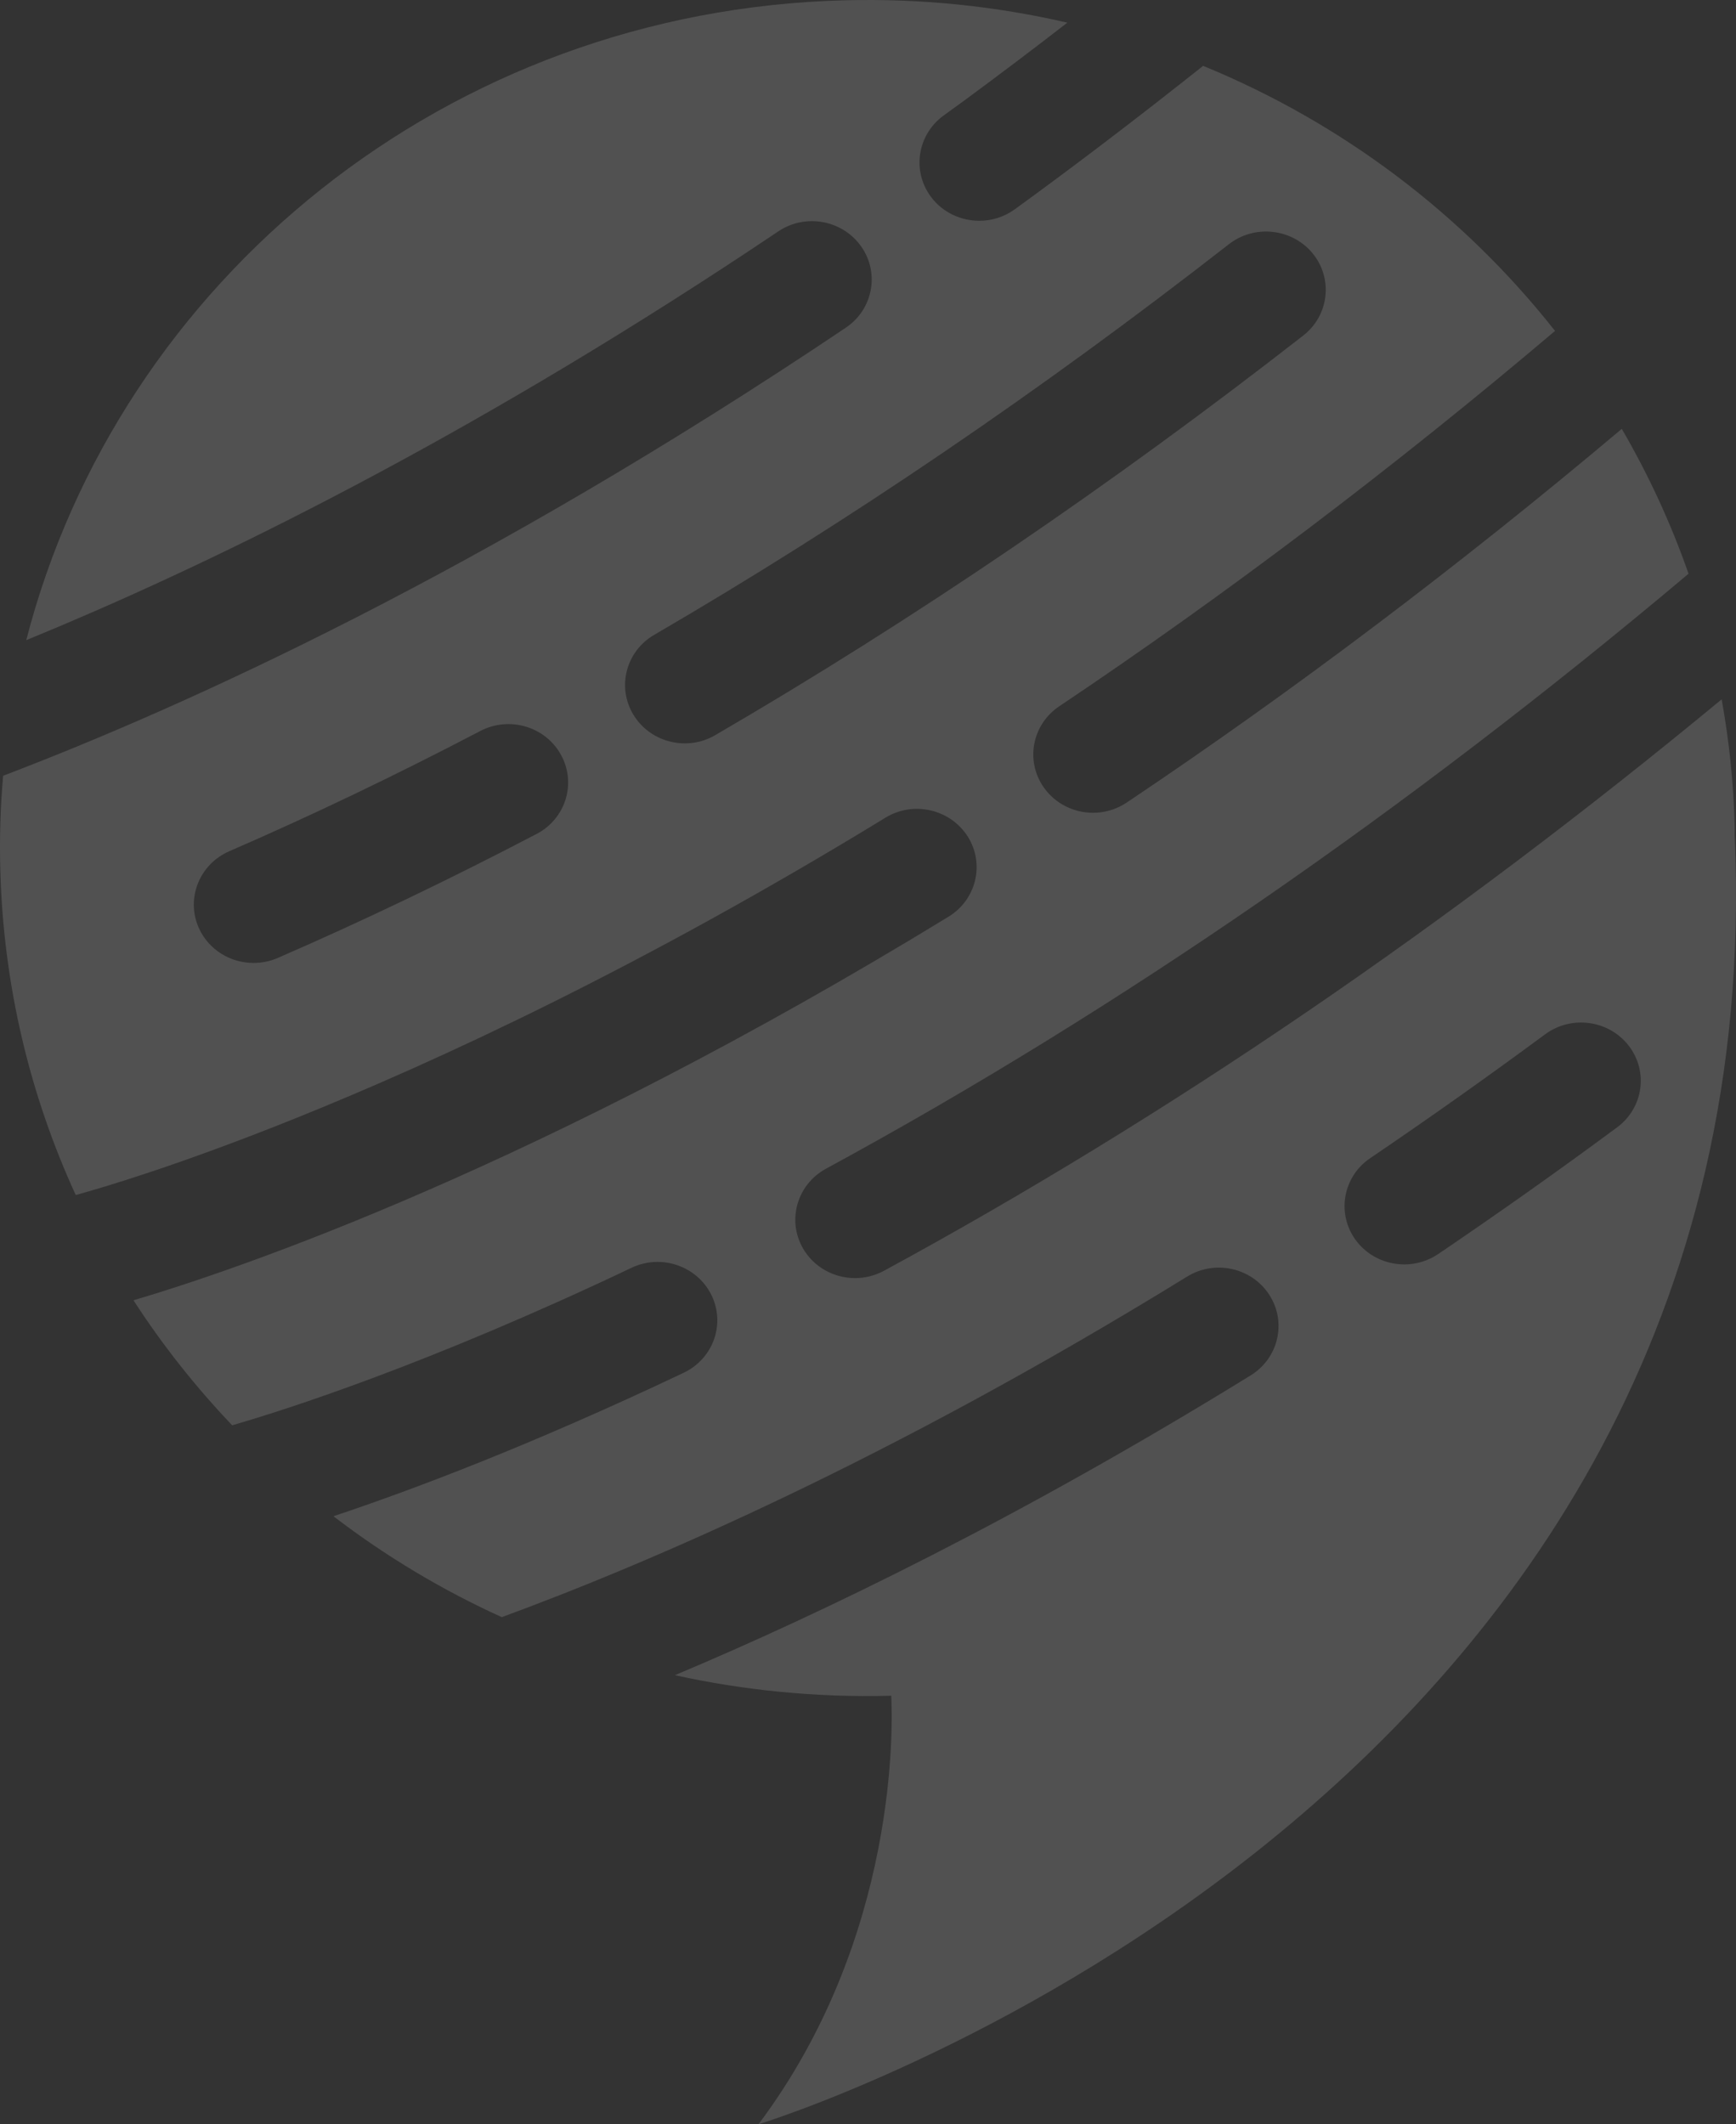 <svg width="197" height="241" viewBox="0 0 197 241" fill="none" xmlns="http://www.w3.org/2000/svg">
<rect x="0" y="0" width="197" height="241" fill="#333333" stroke="none"/>
<path opacity="0.15" d="M60.898 94.609C64.199 92.887 65.43 88.866 63.669 85.652C61.908 82.425 57.806 81.209 54.504 82.931C44.884 87.962 35.301 92.55 26.025 96.57C22.613 98.051 21.061 101.965 22.576 105.311C23.697 107.779 26.173 109.248 28.772 109.248C29.697 109.248 30.632 109.067 31.519 108.681C41.09 104.528 50.981 99.796 60.898 94.609ZM147.898 38.062C150.817 35.787 151.299 31.622 148.97 28.756C146.629 25.903 142.367 25.433 139.449 27.709C118.065 44.382 96.126 59.286 74.238 72.024C71.022 73.89 69.975 77.959 71.885 81.1C73.153 83.183 75.408 84.339 77.711 84.339C78.894 84.339 80.088 84.038 81.172 83.401C103.578 70.363 126.034 55.109 147.898 38.062ZM183.497 127.908C186.49 125.704 187.081 121.551 184.827 118.637C182.573 115.724 178.323 115.134 175.33 117.35C168.79 122.177 162.112 126.908 155.499 131.388C152.418 133.469 151.655 137.598 153.786 140.608C155.105 142.462 157.21 143.449 159.366 143.449C160.697 143.449 162.04 143.064 163.21 142.269C169.985 137.683 176.808 132.856 183.497 127.908ZM196.947 97.557C199.793 206.377 86.075 241 86.075 241C102.014 219.751 101.3 195.469 101.139 192.375C101.078 192.375 101.017 192.388 100.955 192.388C92.567 192.593 84.412 191.774 76.59 190.051C93.379 182.996 115.724 172.185 141.924 156.042C145.09 154.092 146.038 149.999 144.043 146.904C142.048 143.811 137.871 142.884 134.706 144.834C100.856 165.685 73.413 177.422 56.943 183.467C50.119 180.372 43.714 176.52 37.839 172.018C46.559 169.116 60.17 164.012 77.588 155.741C80.951 154.14 82.355 150.18 80.717 146.893C79.079 143.606 75.026 142.234 71.663 143.834C48.678 154.755 32.468 159.931 26.346 161.701C22.183 157.33 18.425 152.586 15.149 147.519C27.085 143.991 61.168 132.411 107.643 103.999C110.809 102.06 111.782 97.979 109.799 94.873C107.803 91.779 103.628 90.828 100.462 92.778C72.932 109.608 49.737 120.372 33.379 126.933C20.409 132.146 11.724 134.722 8.595 135.576C3.41 124.284 0.38 111.812 0.035 98.666C-0.063 95.066 0.047 91.514 0.355 88.011C21.049 80.138 54.775 64.861 95.991 37.172C99.07 35.101 99.847 30.971 97.727 27.962C95.609 24.952 91.396 24.182 88.317 26.251C55.317 48.426 27.048 62.465 6.97 70.965C5.602 71.542 4.272 72.095 2.979 72.626C13.51 31.814 50.784 1.151 95.929 0.032C104.614 -0.186 113.051 0.706 121.119 2.572C117.178 5.63 113.211 8.616 109.257 11.529L107.064 13.118C104.072 15.309 103.455 19.449 105.685 22.387C107.015 24.133 109.06 25.048 111.129 25.048C112.534 25.048 113.95 24.627 115.17 23.736C115.909 23.207 116.648 22.652 117.399 22.111C123.792 17.416 130.185 12.516 136.528 7.472C152.357 13.961 166.104 24.398 176.463 37.544C158.085 53.111 139.177 67.413 120.208 80.125C117.116 82.196 116.328 86.314 118.446 89.335C119.752 91.201 121.882 92.213 124.038 92.213C125.357 92.213 126.687 91.839 127.87 91.044C146.814 78.355 165.685 64.114 184.039 48.656C187.057 53.845 189.607 59.347 191.614 65.09C159.723 91.935 126.834 114.628 93.736 132.59C90.46 134.371 89.29 138.405 91.101 141.596C92.345 143.775 94.648 145.003 97.025 145.003C98.147 145.003 99.267 144.737 100.314 144.172C132.451 126.727 164.38 104.961 195.371 79.343C196.22 84.027 196.726 88.841 196.849 93.754C196.861 94.078 196.849 94.404 196.849 94.729C196.886 95.643 196.924 96.582 196.947 97.557Z" fill="white"/>
</svg>
